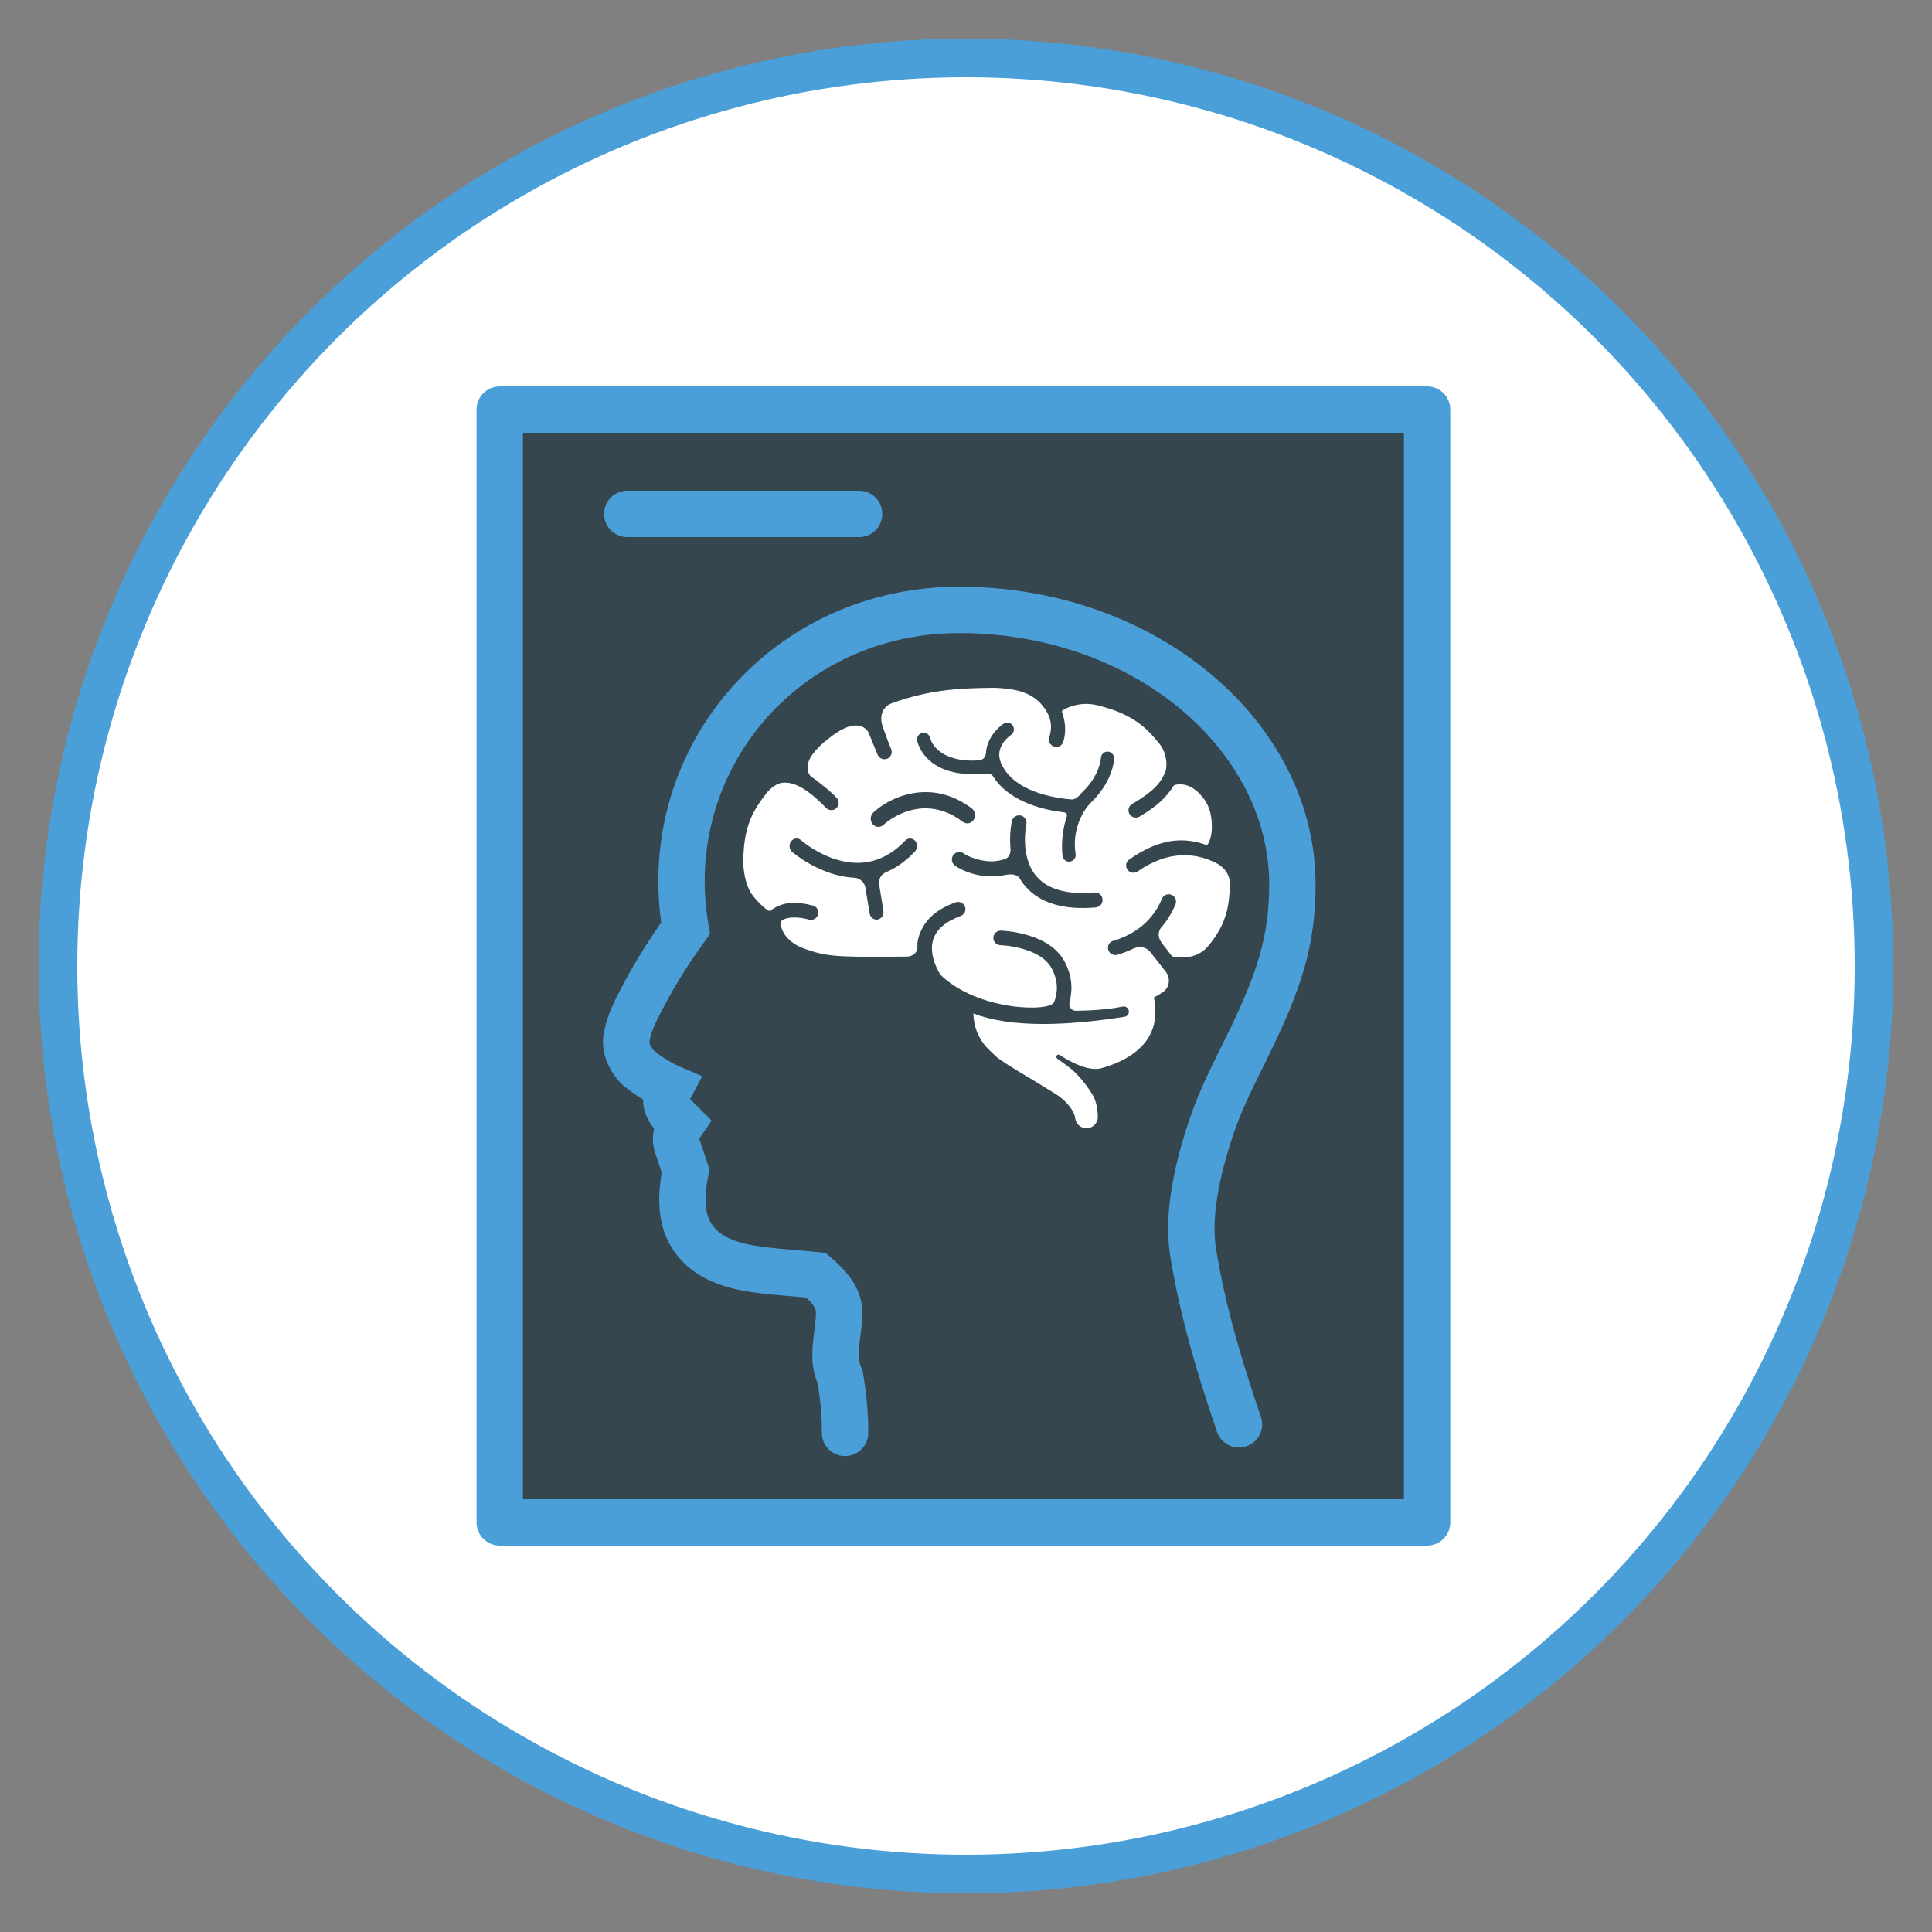 <svg height="150" viewBox="0 0 150 150" width="150" xmlns="http://www.w3.org/2000/svg"><rect x="0" y="0" width="150" height="150" fill="#808080" stroke="none"/><g fill="none" fill-rule="evenodd"><circle cx="75" cy="75" fill="#fff" r="70.5" stroke="#4a9fd8" stroke-width="3"/><g transform="translate(37 30)"><path d="m1.8 1.8h72v86.4h-72z" fill="#36464f"/><path d="m73.8 0c.994 0 1.8.806 1.8 1.8v86.4c0 .994-.806 1.8-1.8 1.8h-72c-.994 0-1.8-.806-1.8-1.8v-86.4c0-.994.806-1.8 1.8-1.8zm-1.8 3.6h-68.4v82.8h68.4z" fill="#4a9fd8" fill-rule="nonzero"/><path d="m37.478 15.551c14.402 0 25.007 12.209 23.156 25.981l-.013.091.333.482c.753 1.1 1.458 2.227 2.049 3.282l.286.521c.051.096.358.664.451.838.815 1.532 1.25 2.625 1.39 3.874l.011.1v.101c0 1.325-.591 2.494-1.49 3.377l-.135.12c-.459.368-.929.705-1.407 1.003l-.084.05.001.028c.001.704-.233 1.38-.696 2.018l-.121.159-.04.049.034.149c.092.483.084.982-.039 1.485l-.06.215-.522 1.563.037.223c.243 1.59.215 2.921-.152 4.134l-.084.258c-.6 1.729-1.928 3.064-3.592 3.792-1.59.698-2.962.923-5.984 1.172-.674.056-1.065.088-1.388.119l-.051.004c-.521.495-.706.798-.744 1l-.006.045c-.023.357.005.688.114 1.523.23 1.765.241 2.765-.189 3.927l-.075.191-.049.308c-.153 1.005-.245 1.955-.267 2.992l-.006.526c0 .994-.806 1.8-1.8 1.8-.994 0-1.8-.806-1.8-1.8 0-1.649.142-3.073.406-4.627l.038-.222.091-.206c.249-.562.257-1.077.082-2.423-.139-1.069-.179-1.547-.134-2.252.112-1.342.86-2.558 2.407-3.881l.423-.361.553-.06c.079-.009.154-.016.227-.024l.324-.033c.366-.035.779-.07 1.55-.134 2.622-.216 3.735-.399 4.836-.882.786-.344 1.381-.942 1.635-1.674.261-.752.26-1.773-.02-3.231l-.089-.462.149-.446.655-1.964c-.014.044-.02.015-.12-.129l-.853-1.235 1.674-1.674-.024-.047-.924-1.729 1.801-.773c.652-.28 1.35-.724 2.033-1.272l-.082.063.041-.042c.175-.199.284-.415.312-.612l.001-.019-.003-.023c-.093-.591-.355-1.254-.844-2.198l-.127-.242c-.085-.16-.39-.724-.446-.829-.746-1.391-1.767-2.995-2.842-4.477l-.445-.613.128-.747c2.035-11.914-7.012-22.62-19.478-22.62-13.559 0-24.064 9.099-24.064 19.5 0 4.082.942 6.998 3.399 11.973.089.18.502 1.013.615 1.242.239.484.429.876.61 1.255.659 1.386 1.144 2.534 1.533 3.686 1.387 4.101 1.984 7.651 1.546 10.584-.629 3.929-1.713 8.131-3.653 13.779-.323.94-1.347 1.441-2.287 1.118s-1.441-1.347-1.118-2.287c1.875-5.461 2.909-9.464 3.5-13.16.333-2.231-.178-5.273-1.399-8.88-.338-.998-.771-2.024-1.374-3.293-.172-.361-.355-.738-.587-1.208-.111-.225-.524-1.058-.614-1.241-2.682-5.429-3.771-8.803-3.771-13.567 0-12.513 12.223-23.1 27.664-23.1z" fill="#4a9fd8" fill-rule="nonzero" transform="matrix(-1 0 0 1 74.957 0)"/><path d="m57.656 37.153c-.008-.017-.018-.03-.035-.039-.846-.473-1.742-.715-2.665-.715-1.214 0-2.434.425-3.628 1.259-.096.068-.209.103-.329.103-.185 0-.359-.09-.466-.24-.18-.255-.119-.607.138-.787 1.43-1.001 2.749-1.488 4.035-1.488.628 0 1.266.117 1.953.357.032.011.069.002.09-.026.023-.027.535-.69.258-2.306-.122-.58-.347-1.054-.665-1.403-.641-.807-1.29-.975-1.723-.975-.269 0-.439.067-.446.07-.015.006-.029.017-.038.032-.622.969-1.342 1.622-2.66 2.403-.089.053-.19.08-.292.08-.2 0-.387-.105-.489-.275-.161-.267-.073-.614.196-.775 1.59-.945 2.223-1.566 2.605-2.562.193-.704-.044-1.654-.552-2.204l-.102-.124c-.578-.705-1.65-2.018-4.362-2.707-.376-.118-.761-.179-1.144-.179-1.105 0-1.826.493-1.856.514-.029.021-.041.058-.031.093.107.314.436 1.268.102 2.338-.073.238-.294.397-.544.397-.057 0-.113-.008-.17-.026-.3-.093-.468-.41-.375-.707.222-.708.174-1.334-.144-1.912-.416-.756-.992-1.265-1.76-1.555-.732-.309-1.893-.378-2.361-.393-3.015.017-5.166.209-7.886 1.174-.349.112-.621.338-.764.637-.171.352-.168.792.012 1.271.003.006.009.026.02.056.211.611.416 1.159.612 1.631.058.14.058.293 0 .432-.058.14-.168.247-.309.305-.07.029-.142.042-.217.042-.229 0-.436-.138-.528-.35-.164-.387-.671-1.651-.676-1.663-.009-.024-.245-.611-1.005-.611-.57 0-1.277.337-2.101 1-1.095.842-1.654 1.604-1.662 2.265-.006.466.275.698.295.713.226.143 1.453 1.071 1.966 1.638.214.237.208.589-.015.801-.107.102-.246.156-.393.156-.157 0-.303-.062-.411-.174-1.274-1.32-2.316-1.962-3.191-1.962-.122 0-.243.014-.358.039-.339.077-.89.466-1.22.977-1.168 1.505-1.549 2.687-1.656 4.708-.064 1.209.265 2.391.633 2.904.52.721 1.044 1.129 1.245 1.271 0 0 .161.102.222.053.52-.405 1.115-.617 1.845-.617.437 0 .931.073 1.469.217.142.038.261.13.335.261.075.134.093.293.05.44-.07.24-.295.407-.546.407-.054 0-.107-.008-.159-.023-.376-.109-.726-.155-1.041-.164-.31-.008-.878.021-1.134.309-.012.014-.023.026-.026.042-.003.015-.064 1.391 1.908 2.092 1.656.589 2.518.608 6.117.608.531 0 1.115-.006 1.836-.018.182-.005.44-.094.604-.284.125-.144.179-.325.154-.513-.002-.303.046-.58.15-.871.431-1.2 1.3-1.983 2.816-2.54.064-.024.13-.036.199-.036.237 0 .451.149.534.369.054.141.047.294-.017.432-.063.138-.176.241-.32.294-1.16.426-1.875 1.036-2.124 1.811-.42 1.309.554 2.746.564 2.758 2.899 2.819 8.53 2.899 8.813 2.116.239-.581.402-1.502-.173-2.597-.901-1.714-3.955-1.821-3.988-1.822-.313-.009-.563-.269-.554-.58.008-.303.265-.549.583-.549.153.005 3.754.121 4.966 2.429.659 1.253.566 2.367.372 3.084-.046.193-.011.387.093.52.067.083.193.184.416.184 0 0 1.995.012 3.625-.323.22-.046.431.117.465.335.035.22-.118.426-.339.461-2.391.372-4.489.557-6.31.557-2.2 0-3.997-.272-5.422-.815.024.998.365 1.868.988 2.579.005.006.008.011.011.015.206.217.517.522.801.778.217.196 1.243.845 1.509 1.004.515.299 2.858 1.728 3.082 1.872 1.031.658 1.336 1.375 1.368 1.417.11.144.167.573.167.573.093.384.443.671.859.669.486-.002.881-.394.879-.877 0 0 .014-.982-.372-1.655-.061-.124-.875-1.446-1.812-2.162-.284-.218-.956-.705-.956-.705l-.005-.002c-.076-.052-.101-.153-.052-.232.05-.08.156-.106.237-.056 0 0 1.979 1.379 3.219 1.035 1.823-.504 4.208-1.693 4.208-4.369 0-.397-.04-.772-.116-1.124.252-.134.505-.285.755-.458.295-.234.382-.523.404-.725.031-.288-.054-.595-.22-.796l-1.2-1.534-.014-.015c-.251-.316-.578-.381-.809-.381-.197 0-.352.047-.434.077-.422.211-.867.384-1.32.514-.298.085-.621-.094-.705-.385-.041-.144-.024-.297.047-.429.073-.132.194-.228.341-.269 1.034-.296 2.897-1.114 3.781-3.263.087-.214.295-.352.528-.352.073 0 .145.014.214.042.291.117.431.448.312.736-.283.689-.671 1.314-1.16 1.866-.223.358-.194.727.092 1.135l.784 1.012c.011.014.024.024.041.029.012.005.32.09.757.09.59 0 1.423-.159 2.047-.918 1.526-1.81 1.601-3.377 1.654-4.521.006-.114.011-.225.017-.343-.064-.834-.604-1.261-.844-1.411zm-23.615-1.049c-.702.748-1.478 1.3-2.303 1.637-.009.003-.018.009-.023.016-.38.222-.512.53-.442 1.024l.313 1.92c.028.155-.001.311-.082.44-.082.129-.205.219-.347.249-.294.063-.582-.151-.639-.462l-.341-2.071c-.104-.435-.492-.666-.743-.696-.01-.006-.022-.009-.035-.009-2.708-.106-4.876-1.991-4.897-2.01-.113-.099-.183-.24-.198-.396-.015-.156.029-.309.12-.431.104-.137.258-.215.421-.215.124 0 .247.047.344.132.082.073 2.035 1.76 4.381 1.76 1.384 0 2.631-.58 3.705-1.724.206-.221.566-.218.77.005.102.112.158.26.157.416.001.156-.056.303-.16.413zm.813-3.347c-1.868 0-3.204 1.233-3.26 1.284-.109.103-.249.159-.395.159-.172 0-.335-.079-.449-.216-.106-.128-.157-.291-.148-.462.01-.169.082-.325.202-.437.819-.767 2.316-1.585 4.064-1.585 1.26 0 2.464.426 3.579 1.267.13.098.217.245.244.413.027.168-.008.337-.101.476-.112.169-.295.271-.488.271-.124 0-.242-.041-.344-.116-.925-.7-1.902-1.053-2.905-1.053zm13.612 7.49c-.099.119-.239.192-.392.206-2.484.22-4.335-.333-5.46-1.632-.175-.203-.336-.43-.477-.674-.003-.006-.008-.011-.012-.017-.15-.152-.355-.233-.609-.242-.09-.003-.186.003-.291.017-.011-.003-.73.156-1.435.133-1.59-.053-2.612-.805-2.654-.836-.256-.191-.31-.555-.122-.814.113-.155.294-.244.485-.236.115.005.226.042.319.111.033.023.799.538 2.003.61.581.034 1.151-.15 1.221-.18.445-.189.428-.686.406-.878-.095-1.125.104-2.023.112-2.06.068-.308.381-.51.69-.439.308.07.505.381.435.694-.006.025-.531 2.517.804 4.05.871 1.002 2.391 1.419 4.487 1.233.324-.027.598.213.624.528.012.156-.034.306-.133.427zm-.67-8.039c-1.025 1.005-1.529 2.605-1.285 4.076.048.286-.141.56-.421.609-.029.005-.058.008-.088.008-.252 0-.476-.182-.507-.439-.187-1.571.309-3.022.315-3.036.034-.082.037-.154.012-.212-.029-.072-.098-.112-.152-.134-1.535-.175-4.301-.772-5.585-2.825-.198-.299-.716-.145-1.554-.146-3.766-.006-4.3-2.482-4.321-2.588-.028-.138 0-.278.075-.396s.192-.198.326-.225c.034-.008.069-.011.103-.011.241 0 .453.176.504.417.015.071.429 1.748 3.321 1.748.143 0 .292-.005.443-.013.332-.041.518-.22.567-.547.048-1.14.887-1.988 1.375-2.309.083-.055.178-.083.277-.083.177 0 .338.091.435.242.074.118.1.26.069.396-.029.138-.109.255-.224.332-.054.036-1.3.889-.771 2.149.951 2.268 4.186 2.75 5.533 2.852.171-.014.364-.118.53-.285.114-.134.212-.242.31-.338 1.309-1.284 1.388-2.542 1.389-2.594.014-.289.257-.516.538-.5.281.013.501.258.49.544 0 .069-.08 1.716-1.704 3.31z" fill="#fff"/><path d="m29.7 8.1c.994 0 1.8.806 1.8 1.8 0 .994-.806 1.8-1.8 1.8h-18c-.994 0-1.8-.806-1.8-1.8 0-.994.806-1.8 1.8-1.8z" fill="#4a9fd8" fill-rule="nonzero"/></g></g></svg>